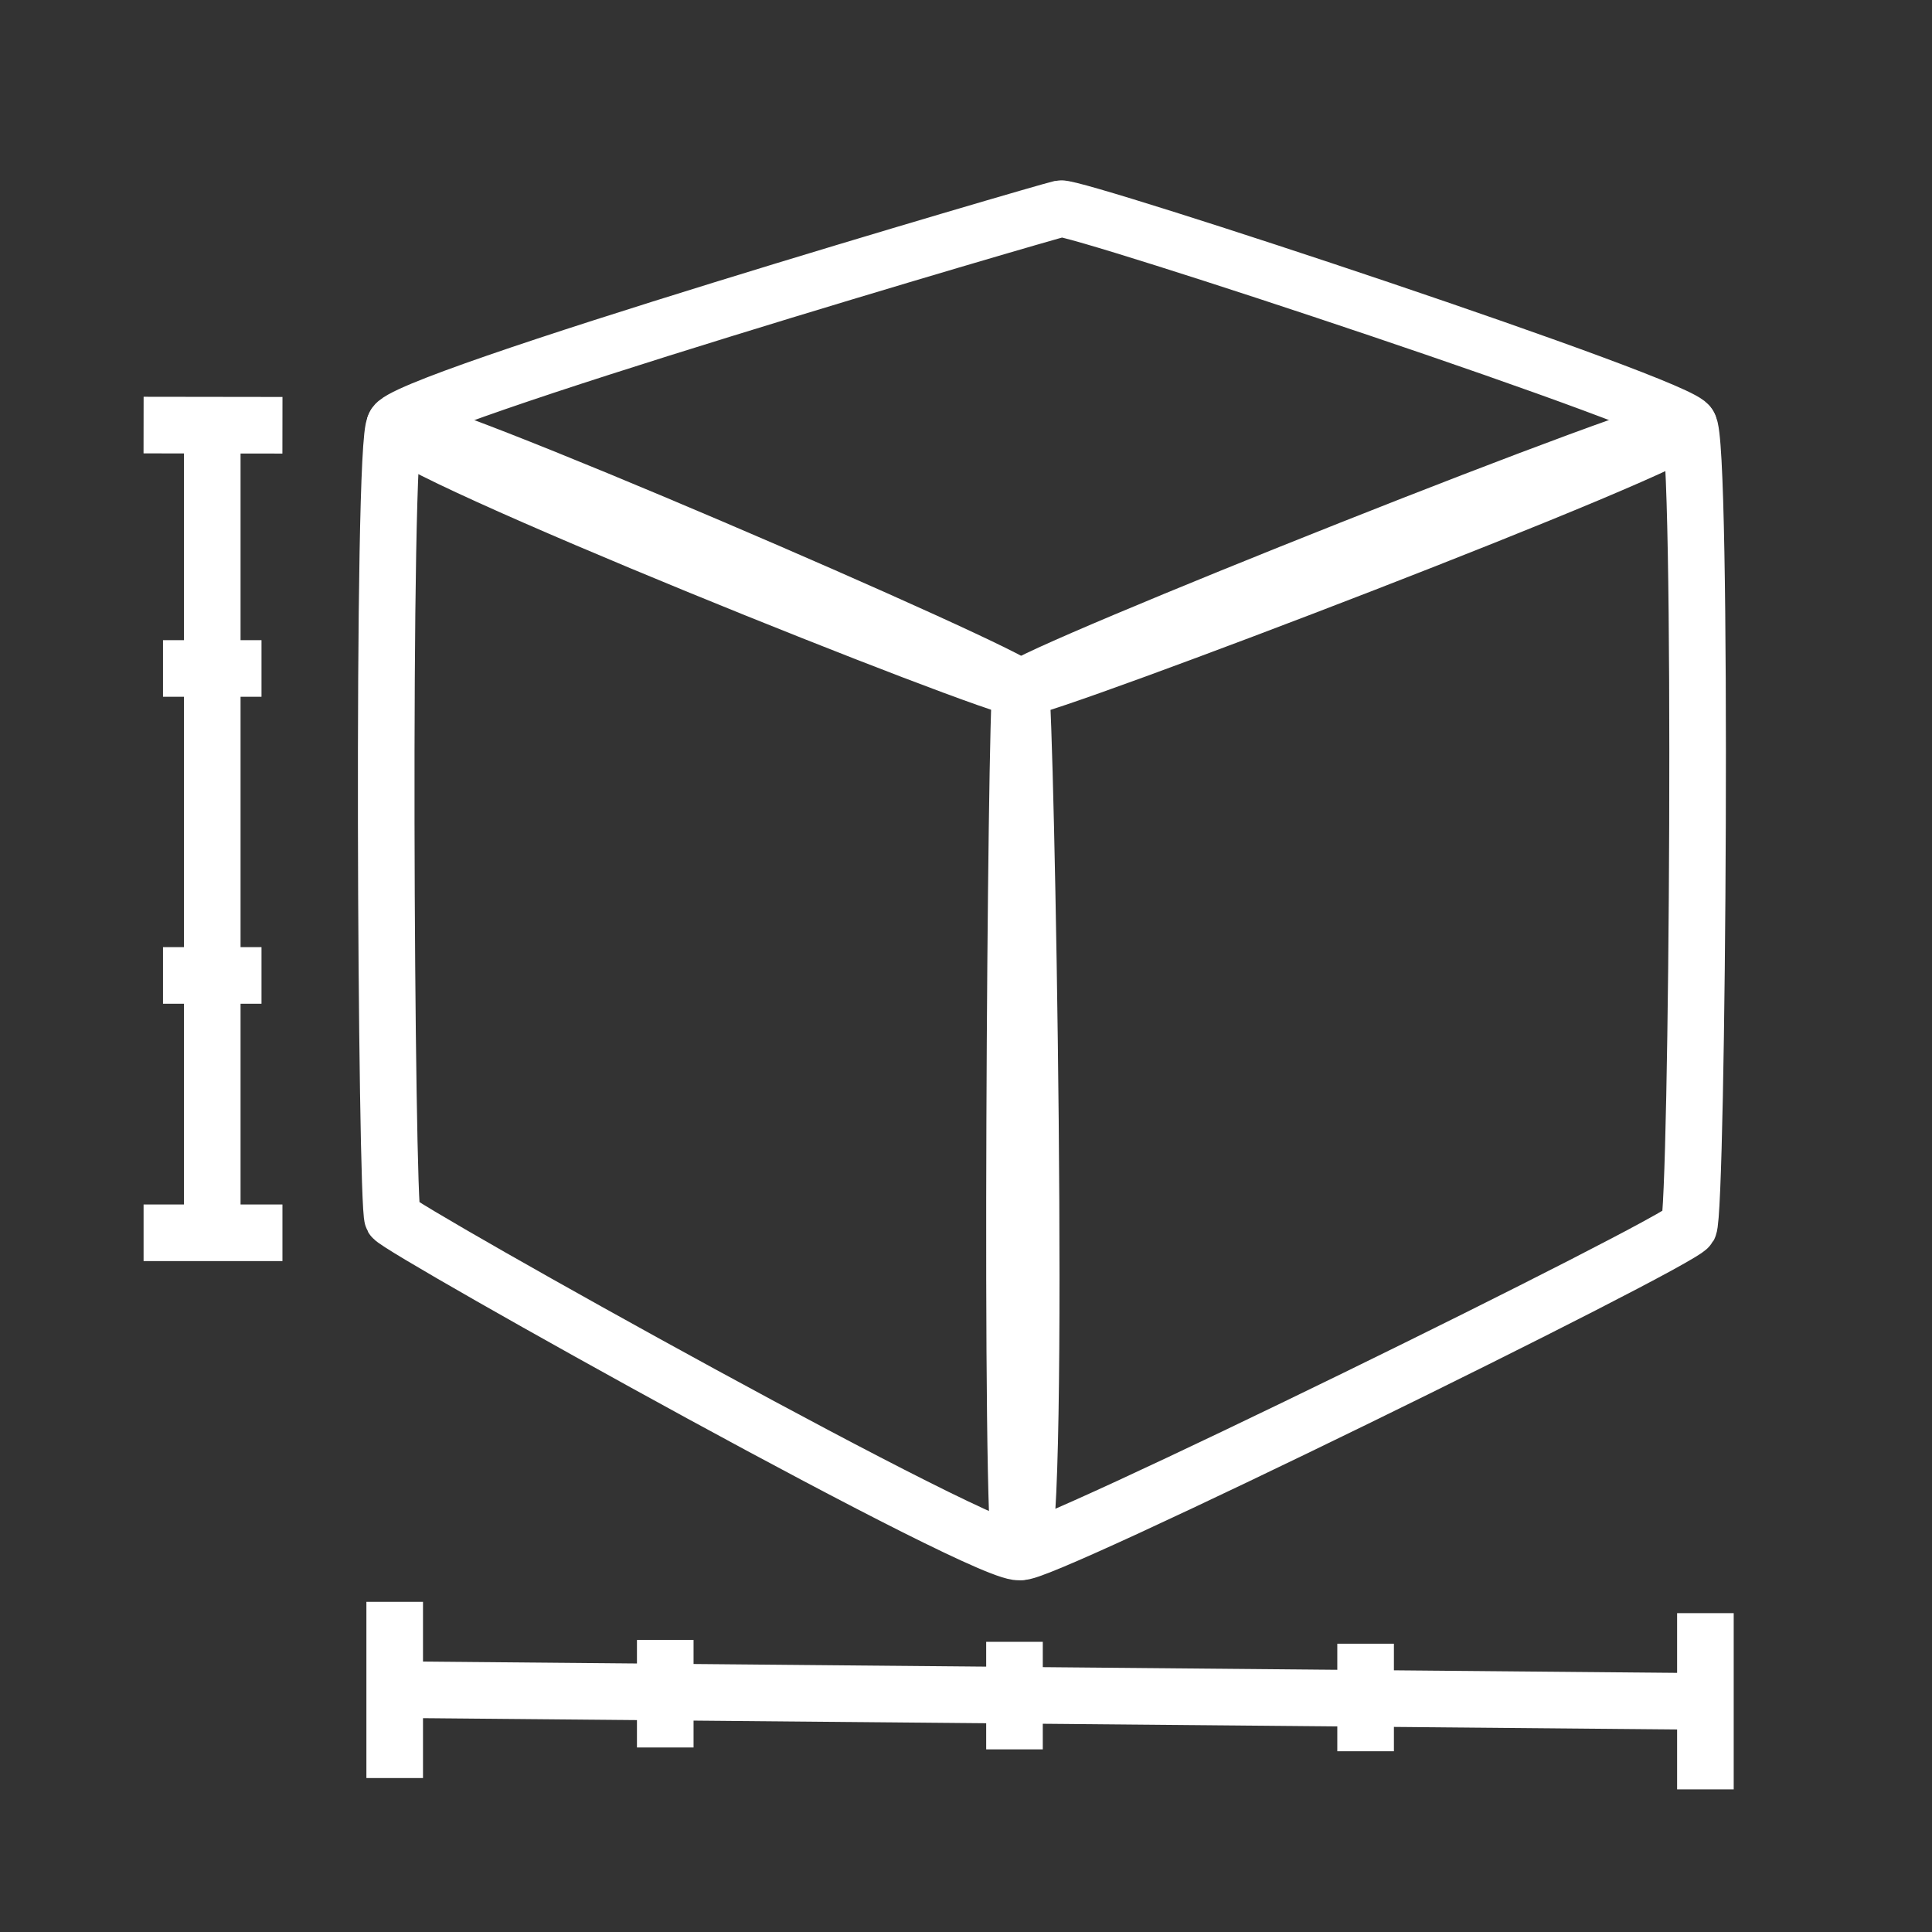<svg xmlns="http://www.w3.org/2000/svg" xmlns:xlink="http://www.w3.org/1999/xlink" id="Ebene_1" x="0px" y="0px" viewBox="0 0 1024 1024" style="enable-background:new 0 0 1024 1024;" xml:space="preserve"><rect x="0" y="0" width="1024" height="1024" fill="#333333" stroke="none"/><style type="text/css">	.st0{display:none;}	.st1{display:inline;}	.st2{fill:#FFFFFF;stroke:#1762F4;stroke-miterlimit:10;}	.st3{display:inline;fill:#FFFFFF;stroke:#1762F4;stroke-miterlimit:10;}	.st4{display:inline;fill:#FFFFFF;stroke:#1762F4;stroke-width:3;stroke-miterlimit:10;}	.st5{fill:#FFFFFF;}	.st6{display:inline;fill:#FFFFFF;}	.st7{display:inline;fill:none;stroke:#FFFFFF;stroke-width:5;stroke-miterlimit:10;}	.st8{fill:none;stroke:#FFFFFF;stroke-width:30;stroke-miterlimit:10;}</style><g id="Ebene_2_00000134961357426037706430000007816490067124550030_" class="st0">	<g class="st1">		<ellipse class="st2" cx="621.5" cy="344.7" rx="116.8" ry="31.7"></ellipse>		<path class="st2" d="M621.5,473.5c-56.3-0.6-116.2-13.8-116.8-31.7c0.6,18,0,85,0,85c0,17.5,52.3,35.9,116.8,35.9   s116.8-18.4,116.8-35.9v-85C738.3,459.3,686,472,621.5,473.5z"></path>		<path class="st2" d="M620.4,469.3c64.5,0,117.4-16,117.4-33.5v-85c0,17.5-51.7,28.5-116.2,29.9c-56.3-0.6-116.8-12-117.4-29.9   c0.6,18,0,85,0,85C504.2,453.3,555.9,469.3,620.4,469.3z"></path>		<path class="st2" d="M621.5,567.5c-56.3-0.6-116.8-15.6-117.4-33.5c0.6,18,0,85,0,85c0,17.5,52.9,33.5,117.4,33.5   s116.2-16,116.2-33.5v-85C737.7,551.5,686,566,621.5,567.5z"></path>	</g>	<polygon class="st3" points="498.5,415.5 497.5,555.5 445.5,605.5 394.5,510.5  "></polygon>	<path class="st3" d="M622.5,300.5c0,0-7,6-14,10c-1.7,1,46,0,52,1c42,3,78.9,14.6,80,32c1,16,1,48,1,62l7,19l101-257l-264,99"></path></g><g id="Ebene_3" class="st0">	<ellipse class="st4" cx="518.4" cy="569.7" rx="63.4" ry="17.8"></ellipse>	<rect x="496.2" y="517.5" class="st4" width="44.5" height="52.2"></rect>	<path class="st4" d="M389.5,353v164.5H644V353H389.5z M627.3,503H408.5V367.4h218.8V503z"></path>	<g id="Ebene_2_00000142145138162158971980000016767735876734093748_" class="st1">		<path class="st5" d="M507.2,408.7c-23.4,16.5-47.4,35.6-45.5,37.7c2.1,2.2,24.5-3.3,49.6,7.5c22.3,9.5,39.8,33.7,43.6,30.2   c2.9-2.7-12-17.7-11.4-48.5c0.7-36.6,14-47.3,13.1-48.3C555.2,385.4,524.7,396.4,507.2,408.7z"></path>	</g>	<path class="st6" d="M673.5,352.4v234.5H808V352.4H673.5z M792.4,572.5H689.1V366.9h103.4L792.4,572.5L792.4,572.5z"></path>	<rect x="696.8" y="383.5" class="st6" width="88.9" height="10"></rect>	<rect x="696.8" y="406.9" class="st6" width="88.9" height="10"></rect>	<circle class="st6" cx="775.8" cy="439.1" r="6.7"></circle>	<circle class="st7" cx="741.3" cy="522.5" r="20.6"></circle></g><path class="st8" d="M541,365.1c-2.6,7-5.9,452.6,0,457.3s349.4-163.9,354.1-172.1c4.7-8.2,7.6-419.9,0-424.7 C887.5,220.7,543.6,358,541,365.1z"></path><path class="st8" d="M562.1,110.6c-7.9,1.7-352.9,102.6-352.9,114.9c0,12.3,318.6,139.5,331.8,139.5s354.1-130.1,354.1-139.5 C895.1,216.2,570,108.9,562.1,110.6z"></path><path class="st8" d="M208.1,645.5c3.5,5.9,321.8,183.9,332.9,176.9s2.6-450.2,0-457.3c-2.6-7-324.8-146.6-331.8-139.5 C202.2,232.6,204.6,639.6,208.1,645.5z"></path><path class="st8" d="M903.9,365.9"></path><line class="st8" x1="204.7" y1="895.5" x2="903.9" y2="901.8"></line><line class="st8" x1="209.2" y1="849" x2="209.2" y2="942.4"></line><line class="st8" x1="903.9" y1="855" x2="903.9" y2="948.4"></line><line class="st8" x1="537.7" y1="870.2" x2="537.7" y2="927.2"></line><line class="st8" x1="352.6" y1="869.2" x2="352.6" y2="926.2"></line><line class="st8" x1="723.8" y1="871.2" x2="723.8" y2="928.2"></line><line class="st8" x1="112.5" y1="225.3" x2="112.5" y2="653.4"></line><line class="st8" x1="76.1" y1="225.3" x2="149.7" y2="225.4"></line><line class="st8" x1="76.1" y1="653.4" x2="149.7" y2="653.4"></line><line class="st8" x1="86.4" y1="354.3" x2="138.6" y2="354.3"></line><line class="st8" x1="86.4" y1="517" x2="138.6" y2="517"></line></svg>